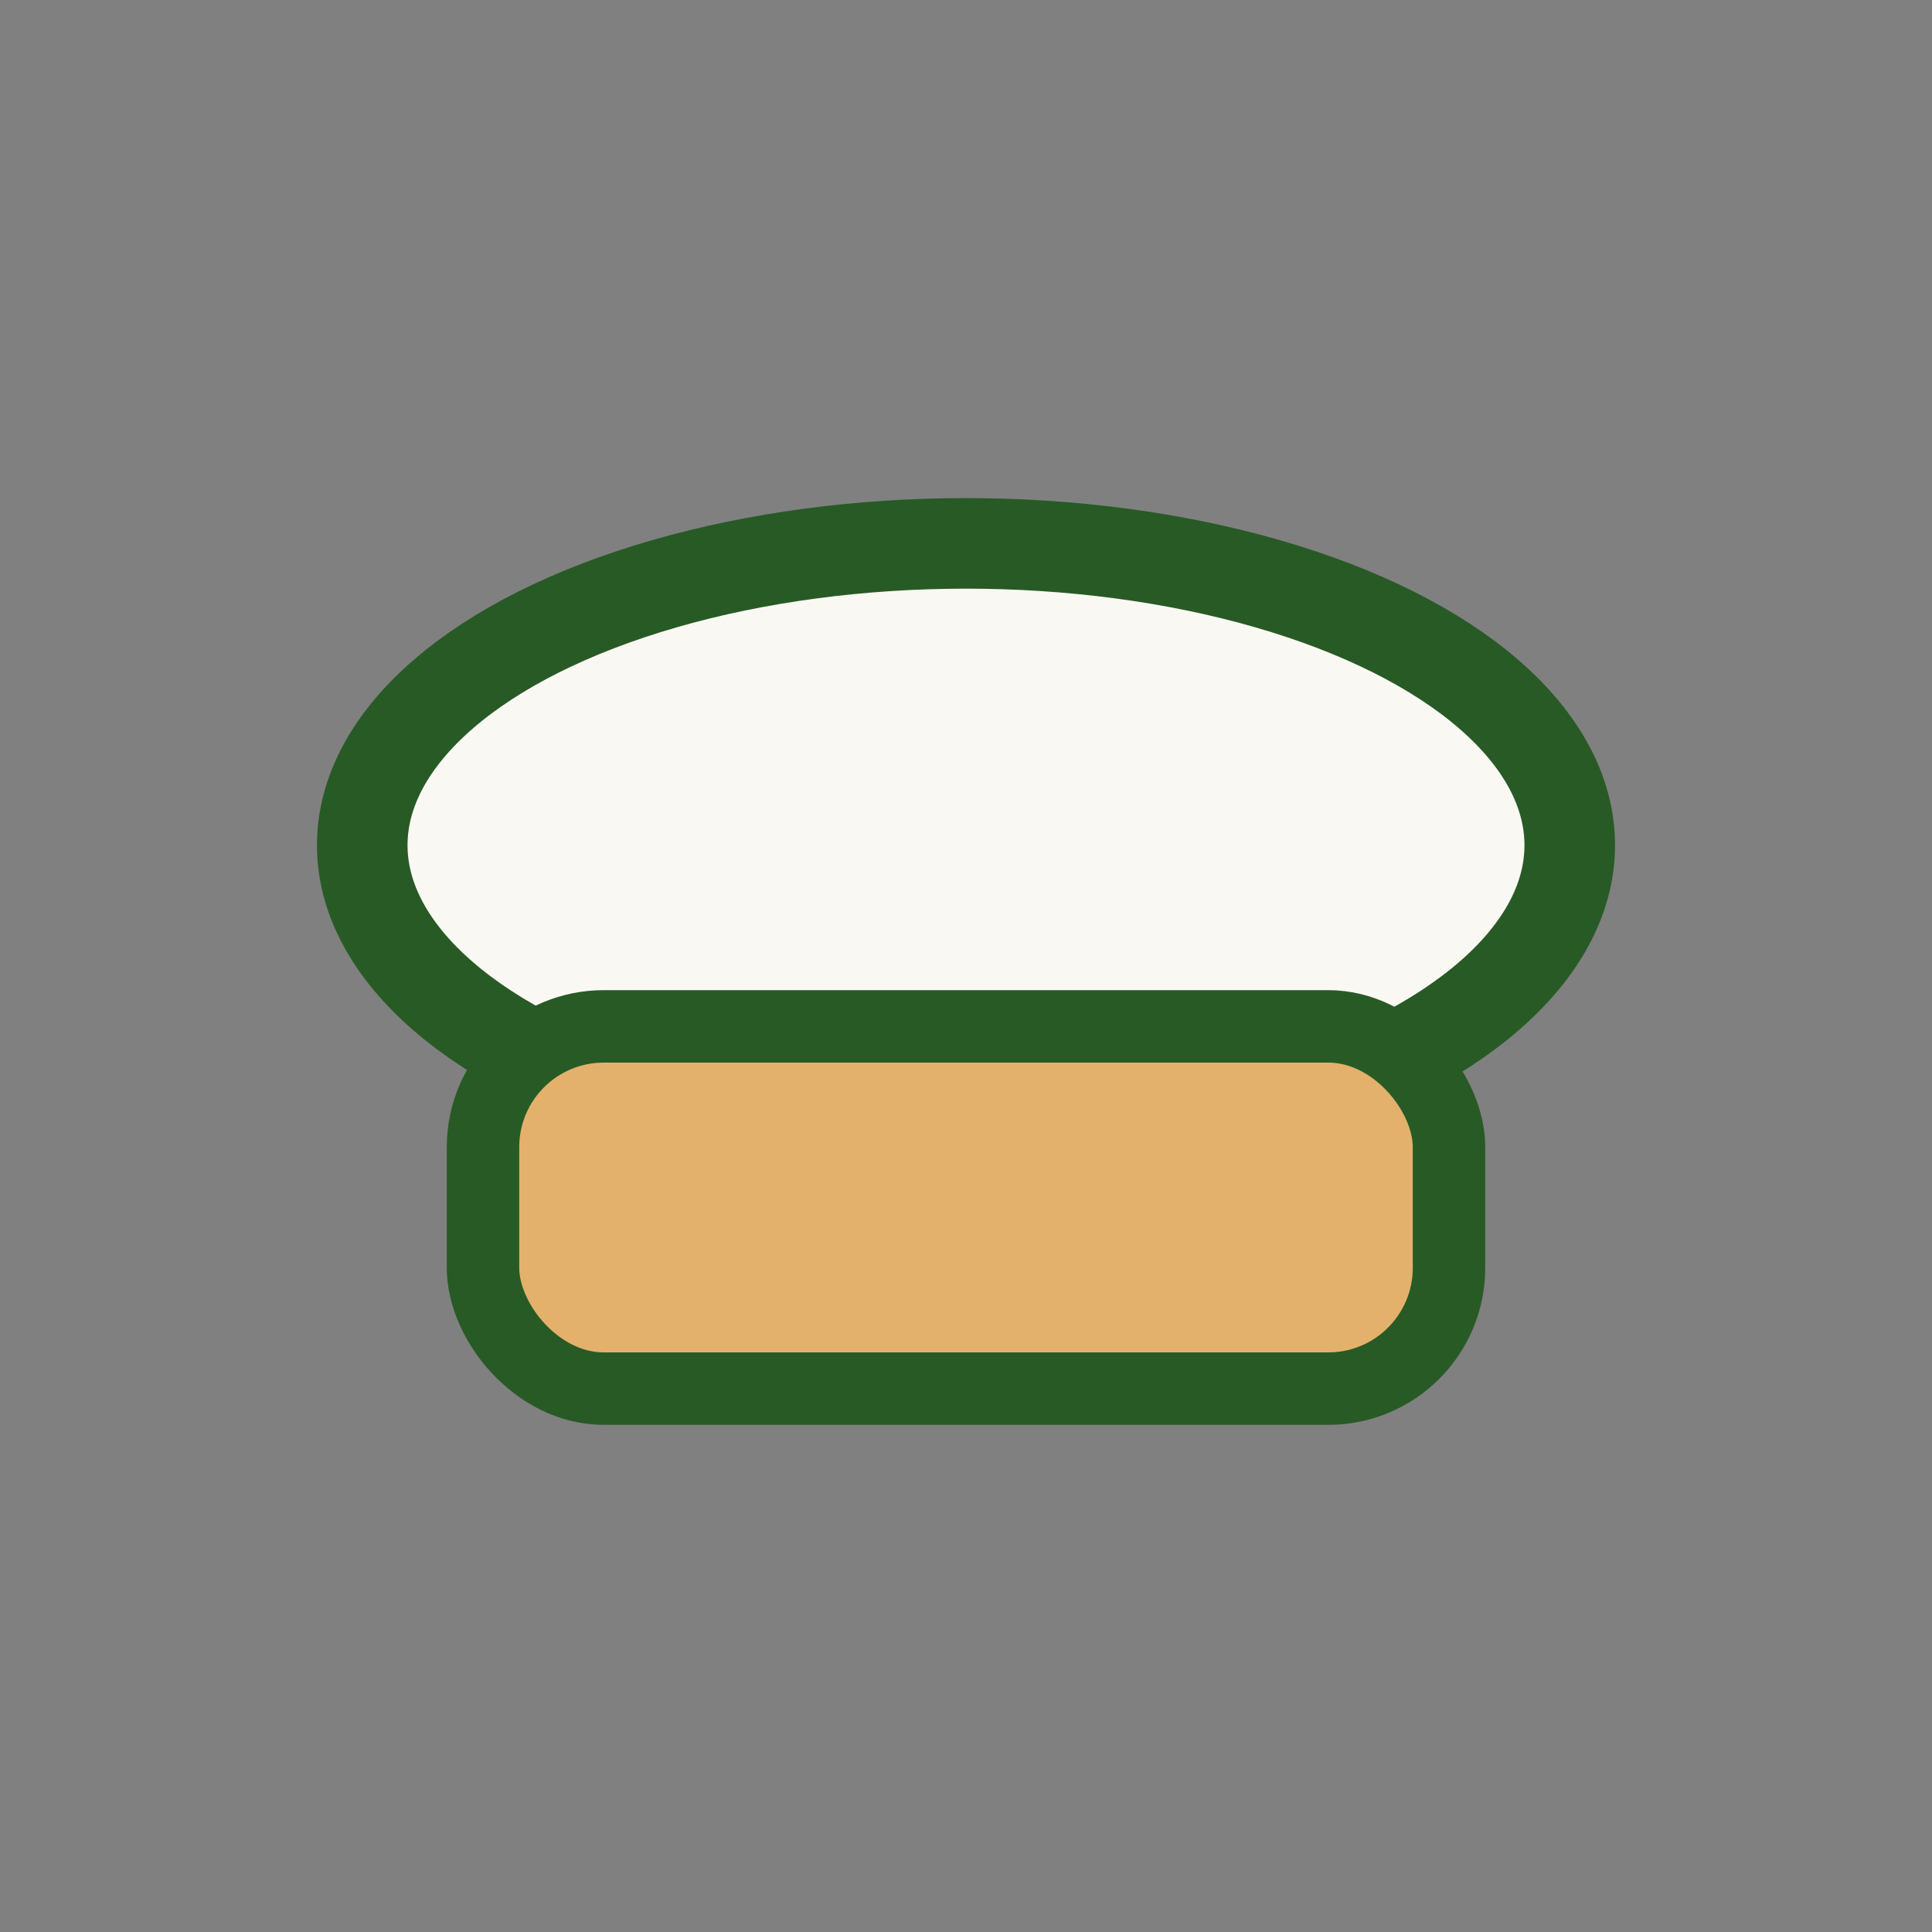 <?xml version="1.0" encoding="UTF-8"?>
<svg xmlns="http://www.w3.org/2000/svg" width="32" height="32" viewBox="0 0 32 32"><rect x="0" y="0" width="32" height="32" fill="#808080" stroke="none"/><ellipse cx="16" cy="14" rx="10" ry="5" fill="#FAF8F3" stroke="#285A26" stroke-width="1.5"/><rect x="8" y="17" width="16" height="6" rx="2" fill="#E3B16B" stroke="#285A26" stroke-width="1.2"/></svg>